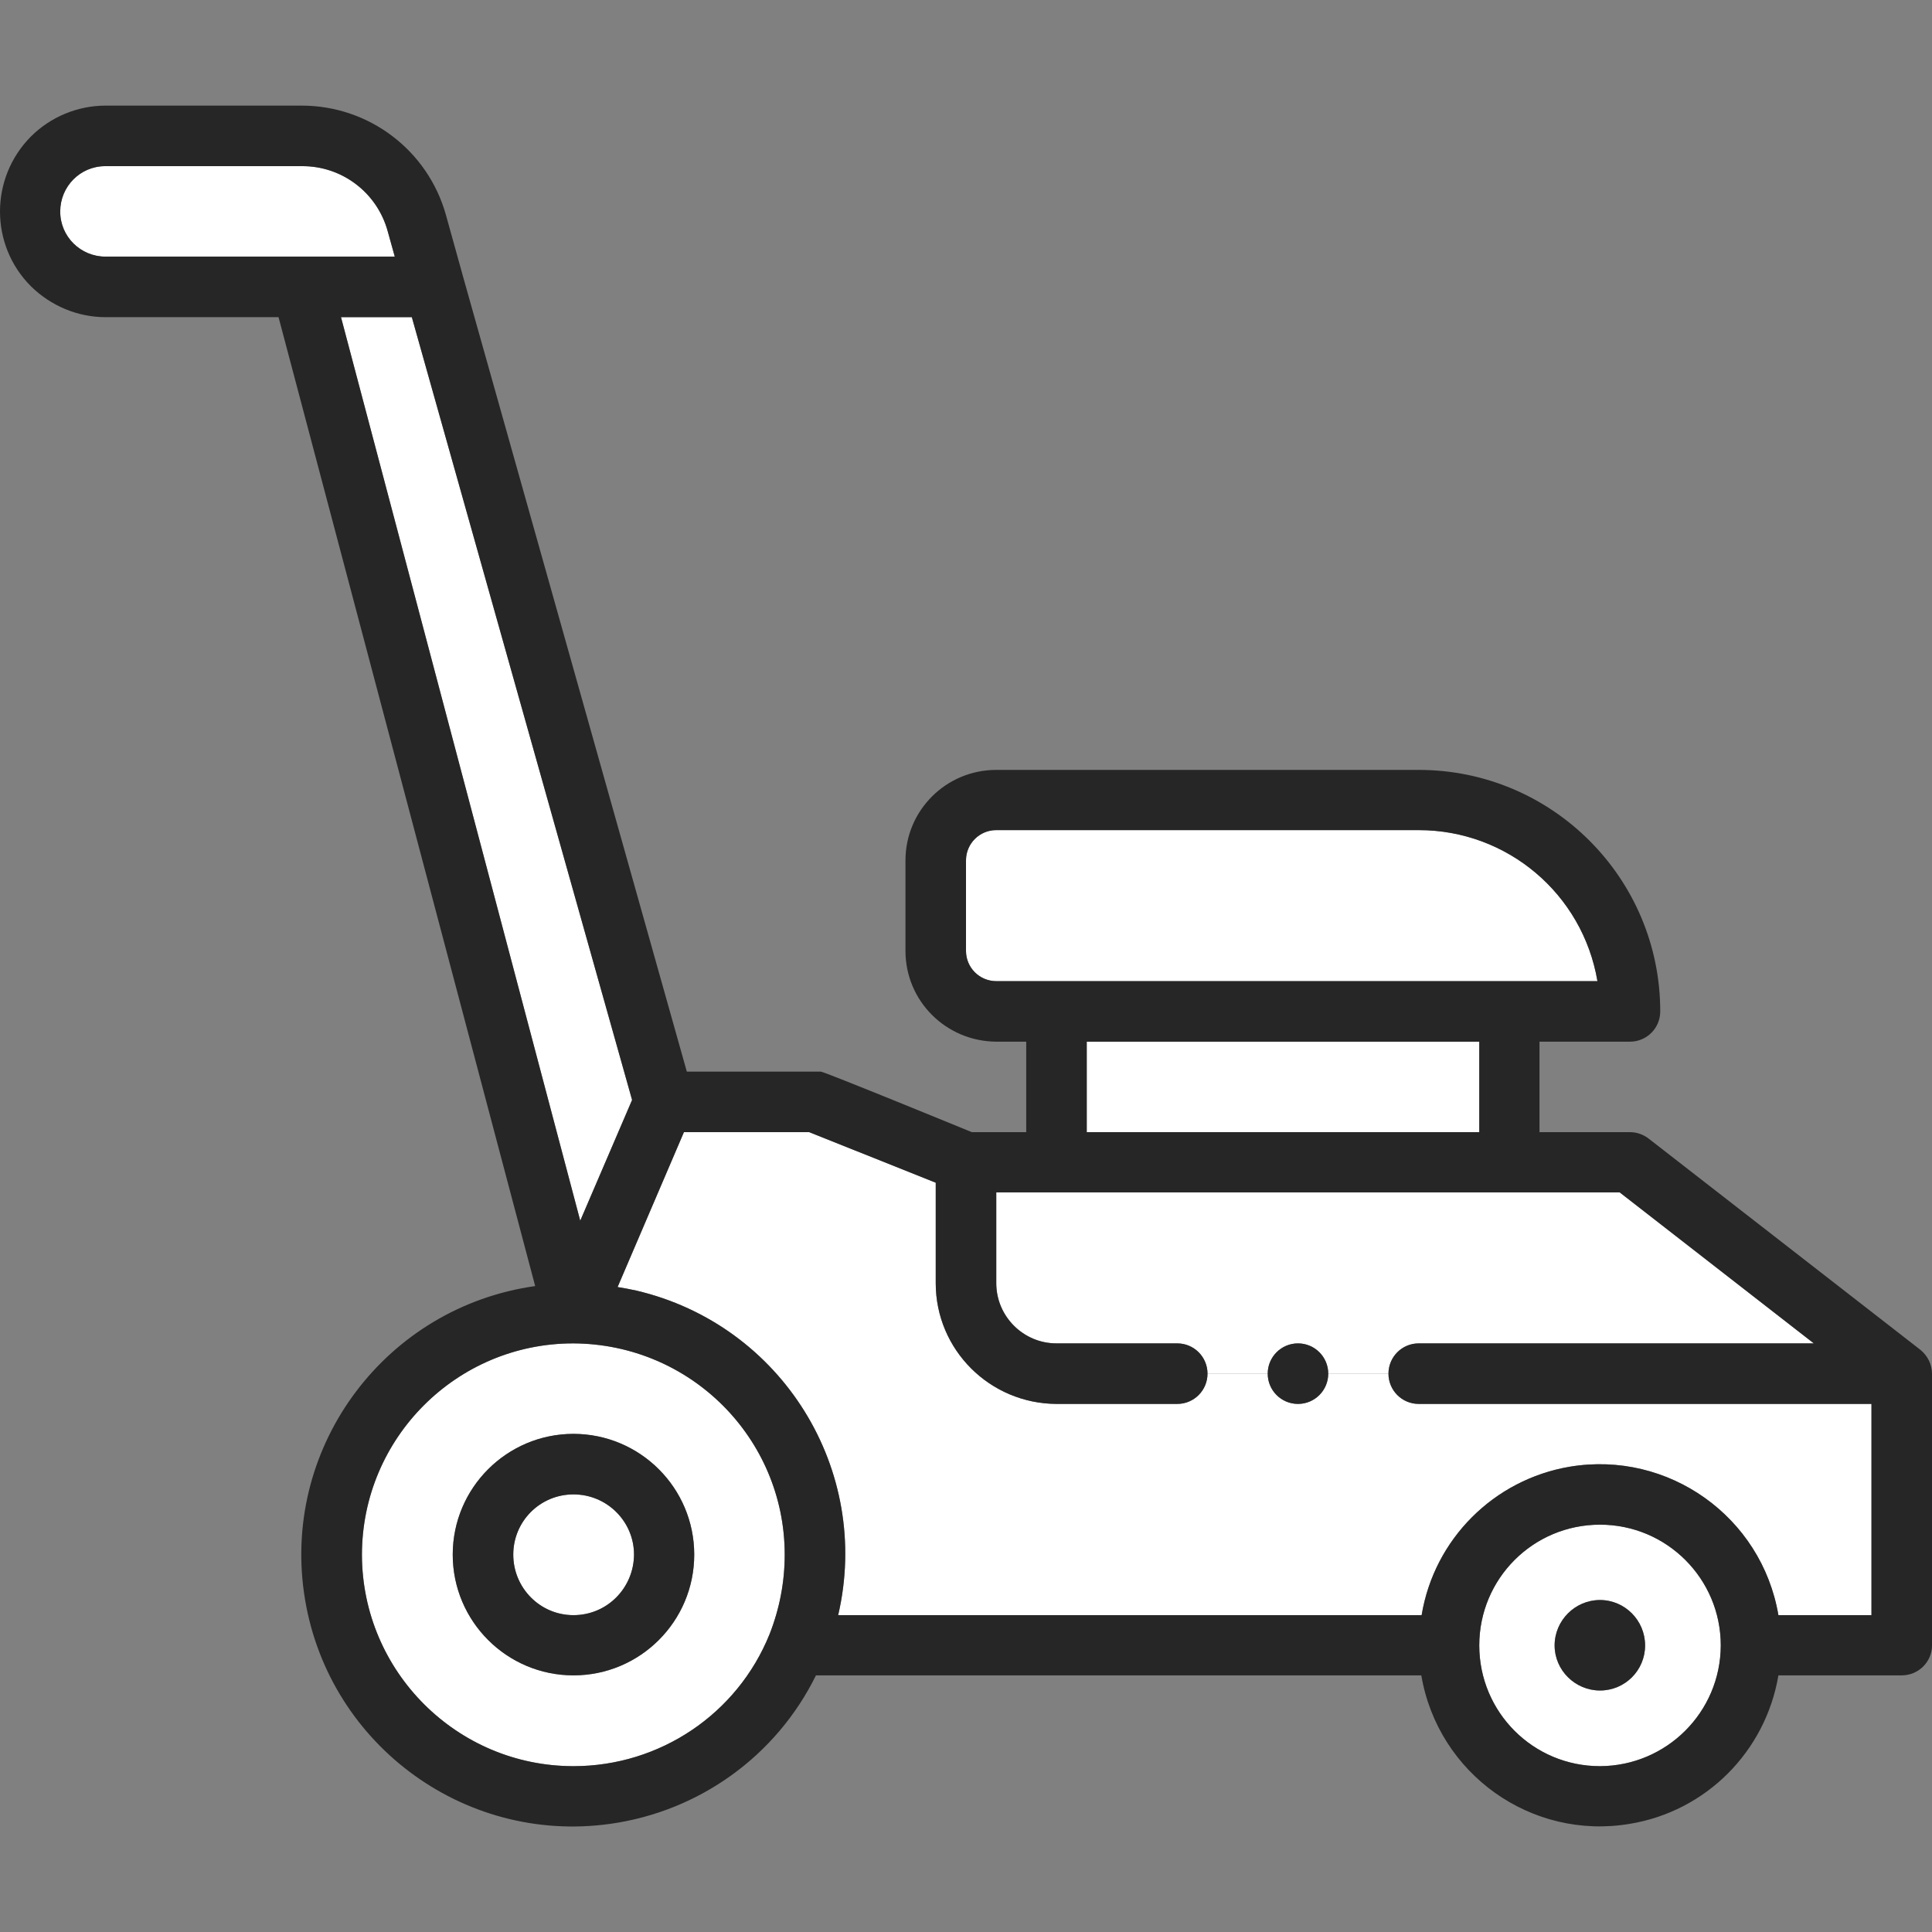 <?xml version="1.0" encoding="utf-8"?>
<svg xmlns="http://www.w3.org/2000/svg" data-name="レイヤー 2" viewBox="0 0 60 60"><rect x="0" y="0" width="60" height="60" fill="#808080" stroke="none"/><defs><style>.cls-1 { fill: none; } .cls-1, .cls-2, .cls-3 { stroke-width: 0px; } .cls-2 { fill: #262626; } .cls-3 { fill: #fff; }</style></defs><g data-name="レイヤー 1"><path class="cls-3" d="M9.37,5.16c1.25-.01,2.34.82,2.67,2.02l.22.79H3.28c-.78,0-1.41-.63-1.41-1.4s.62-1.41,1.4-1.41h6.1Z"/><polygon class="cls-3" points="12.79 9.85 19.63 34.16 18.02 37.91 10.59 9.85 12.79 9.85"/><path class="cls-3" d="M17.81,46.41c1.04,0,1.88.84,1.88,1.87,0,1.04-.84,1.88-1.88,1.88s-1.87-.84-1.87-1.88.83-1.87,1.87-1.87Z"/><path class="cls-3" d="M17.81,41.72c1.81.01,3.45.74,4.64,1.93s1.92,2.82,1.92,4.63c0,.85-.16,1.68-.47,2.47-1,2.48-3.41,4.1-6.09,4.1-3.62,0-6.56-2.94-6.57-6.56,0-3.63,2.94-6.57,6.56-6.57h.01ZM21.56,48.28c0-2.07-1.68-3.74-3.75-3.75-2.07,0-3.75,1.68-3.75,3.75s1.68,3.75,3.75,3.75,3.75-1.68,3.75-3.75Z"/><path class="cls-3" d="M49.69,54.85c-2.08,0-3.75-1.68-3.75-3.75s1.67-3.75,3.75-3.75,3.75,1.68,3.75,3.75c0,2.07-1.68,3.74-3.75,3.75ZM48.28,51.1c0,.77.63,1.4,1.41,1.4s1.4-.63,1.4-1.4-.63-1.41-1.4-1.41-1.41.63-1.41,1.41Z"/><rect class="cls-3" x="33.75" y="32.35" width="12.19" height="2.81"/><path class="cls-3" d="M49.61,30.47h-18.67c-.52,0-.94-.42-.94-.94v-2.81c0-.52.42-.94.94-.94h13.12c2.75,0,5.09,1.98,5.55,4.69Z"/><path class="cls-3" d="M44.06,43.6h14.06v6.56h-2.89c-.52-3.06-3.42-5.12-6.48-4.61-2.36.4-4.21,2.25-4.6,4.61h-18.12c1.05-4.51-1.75-9.02-6.27-10.08-.19-.04-.38-.08-.58-.11l2.06-4.81h3.89l3.93,1.57v3.12c0,2.07,1.68,3.74,3.75,3.75h3.75c.52,0,.94-.42.94-.94h1.87c0,.52.42.94.94.94s.94-.42.94-.94h1.87c0,.52.42.94.94.94Z"/><path class="cls-3" d="M44.06,41.72c-.52,0-.94.42-.94.94h-1.87c0-.52-.42-.94-.94-.94s-.94.42-.94.94h-1.87c0-.52-.42-.94-.94-.94h-3.75c-1.03,0-1.87-.84-1.87-1.87v-2.82h19.36l6.03,4.69h-12.27Z"/><path class="cls-2" d="M49.69,49.69c.77,0,1.4.63,1.4,1.41s-.63,1.4-1.4,1.4-1.41-.63-1.41-1.4.63-1.41,1.41-1.41Z"/><circle class="cls-2" cx="40.31" cy="42.66" r=".94"/><path class="cls-2" d="M19.69,48.28c0-1.03-.84-1.87-1.88-1.87s-1.87.84-1.87,1.87.83,1.88,1.87,1.88,1.87-.84,1.88-1.88ZM17.81,44.53c2.07,0,3.75,1.68,3.75,3.75s-1.68,3.75-3.75,3.75-3.75-1.68-3.75-3.75,1.68-3.75,3.75-3.75Z"/><path class="cls-2" d="M45.94,35.16v-2.81h-12.19v2.81h12.19ZM49.69,47.35c-2.08,0-3.75,1.68-3.75,3.75s1.67,3.75,3.75,3.75c2.07-.01,3.74-1.68,3.75-3.75,0-2.07-1.68-3.75-3.75-3.75ZM44.06,25.78h-13.12c-.52,0-.94.42-.94.94v2.81c0,.52.42.94.94.94h18.67c-.46-2.71-2.8-4.69-5.55-4.69ZM18.02,37.91l1.61-3.75-6.84-24.31h-2.2l7.43,28.06ZM22.45,43.65c-1.19-1.19-2.83-1.92-4.64-1.93h-.01c-3.62,0-6.56,2.94-6.56,6.57.01,3.62,2.95,6.56,6.57,6.56,2.68,0,5.09-1.62,6.09-4.1.31-.79.47-1.62.47-2.47,0-1.81-.74-3.45-1.92-4.63ZM19.18,39.97c.2.03.39.07.58.11,4.52,1.06,7.32,5.57,6.27,10.08h18.12c.39-2.36,2.24-4.21,4.6-4.61,3.06-.51,5.96,1.55,6.48,4.61h2.89v-6.56h-14.06c-.52,0-.94-.42-.94-.94s.42-.94.94-.94h12.27l-6.03-4.69h-19.36v2.82c0,1.03.84,1.87,1.87,1.87h3.75c.52,0,.94.42.94.94s-.42.94-.94.94h-3.75c-2.07-.01-3.75-1.68-3.75-3.75v-3.12l-3.93-1.57h-3.89l-2.06,4.81ZM12.04,7.18c-.33-1.2-1.42-2.03-2.67-2.02H3.27c-.78,0-1.4.63-1.4,1.41s.63,1.4,1.41,1.4h8.98l-.22-.79ZM9.37,3.28c2.09,0,3.92,1.39,4.48,3.4l.55,1.98,6.93,24.62h4.16c.11,0,4.69,1.88,4.69,1.88h1.69v-2.81h-.93c-1.56-.01-2.82-1.26-2.82-2.82v-2.81c0-1.55,1.26-2.81,2.82-2.81h13.12c4.14,0,7.5,3.36,7.5,7.5,0,.52-.42.94-.94.94h-2.81v2.81h2.81c.21,0,.41.07.58.2l8.44,6.56c.22.18.36.45.36.74v8.44c0,.51-.42.93-.94.93h-3.83c-.4,2.37-2.25,4.22-4.61,4.61-3.06.52-5.96-1.55-6.48-4.61h-18.8c-1.23,2.5-3.62,4.22-6.38,4.61-4.61.65-8.87-2.57-9.52-7.18-.65-4.61,2.57-8.87,7.18-9.52l-7.97-30.09H3.28c-.87,0-1.7-.35-2.32-.96C-.32,7.61-.32,5.53.96,4.24c.61-.61,1.45-.96,2.32-.96h6.09Z"/><rect class="cls-1" width="60" height="60"/></g></svg>
